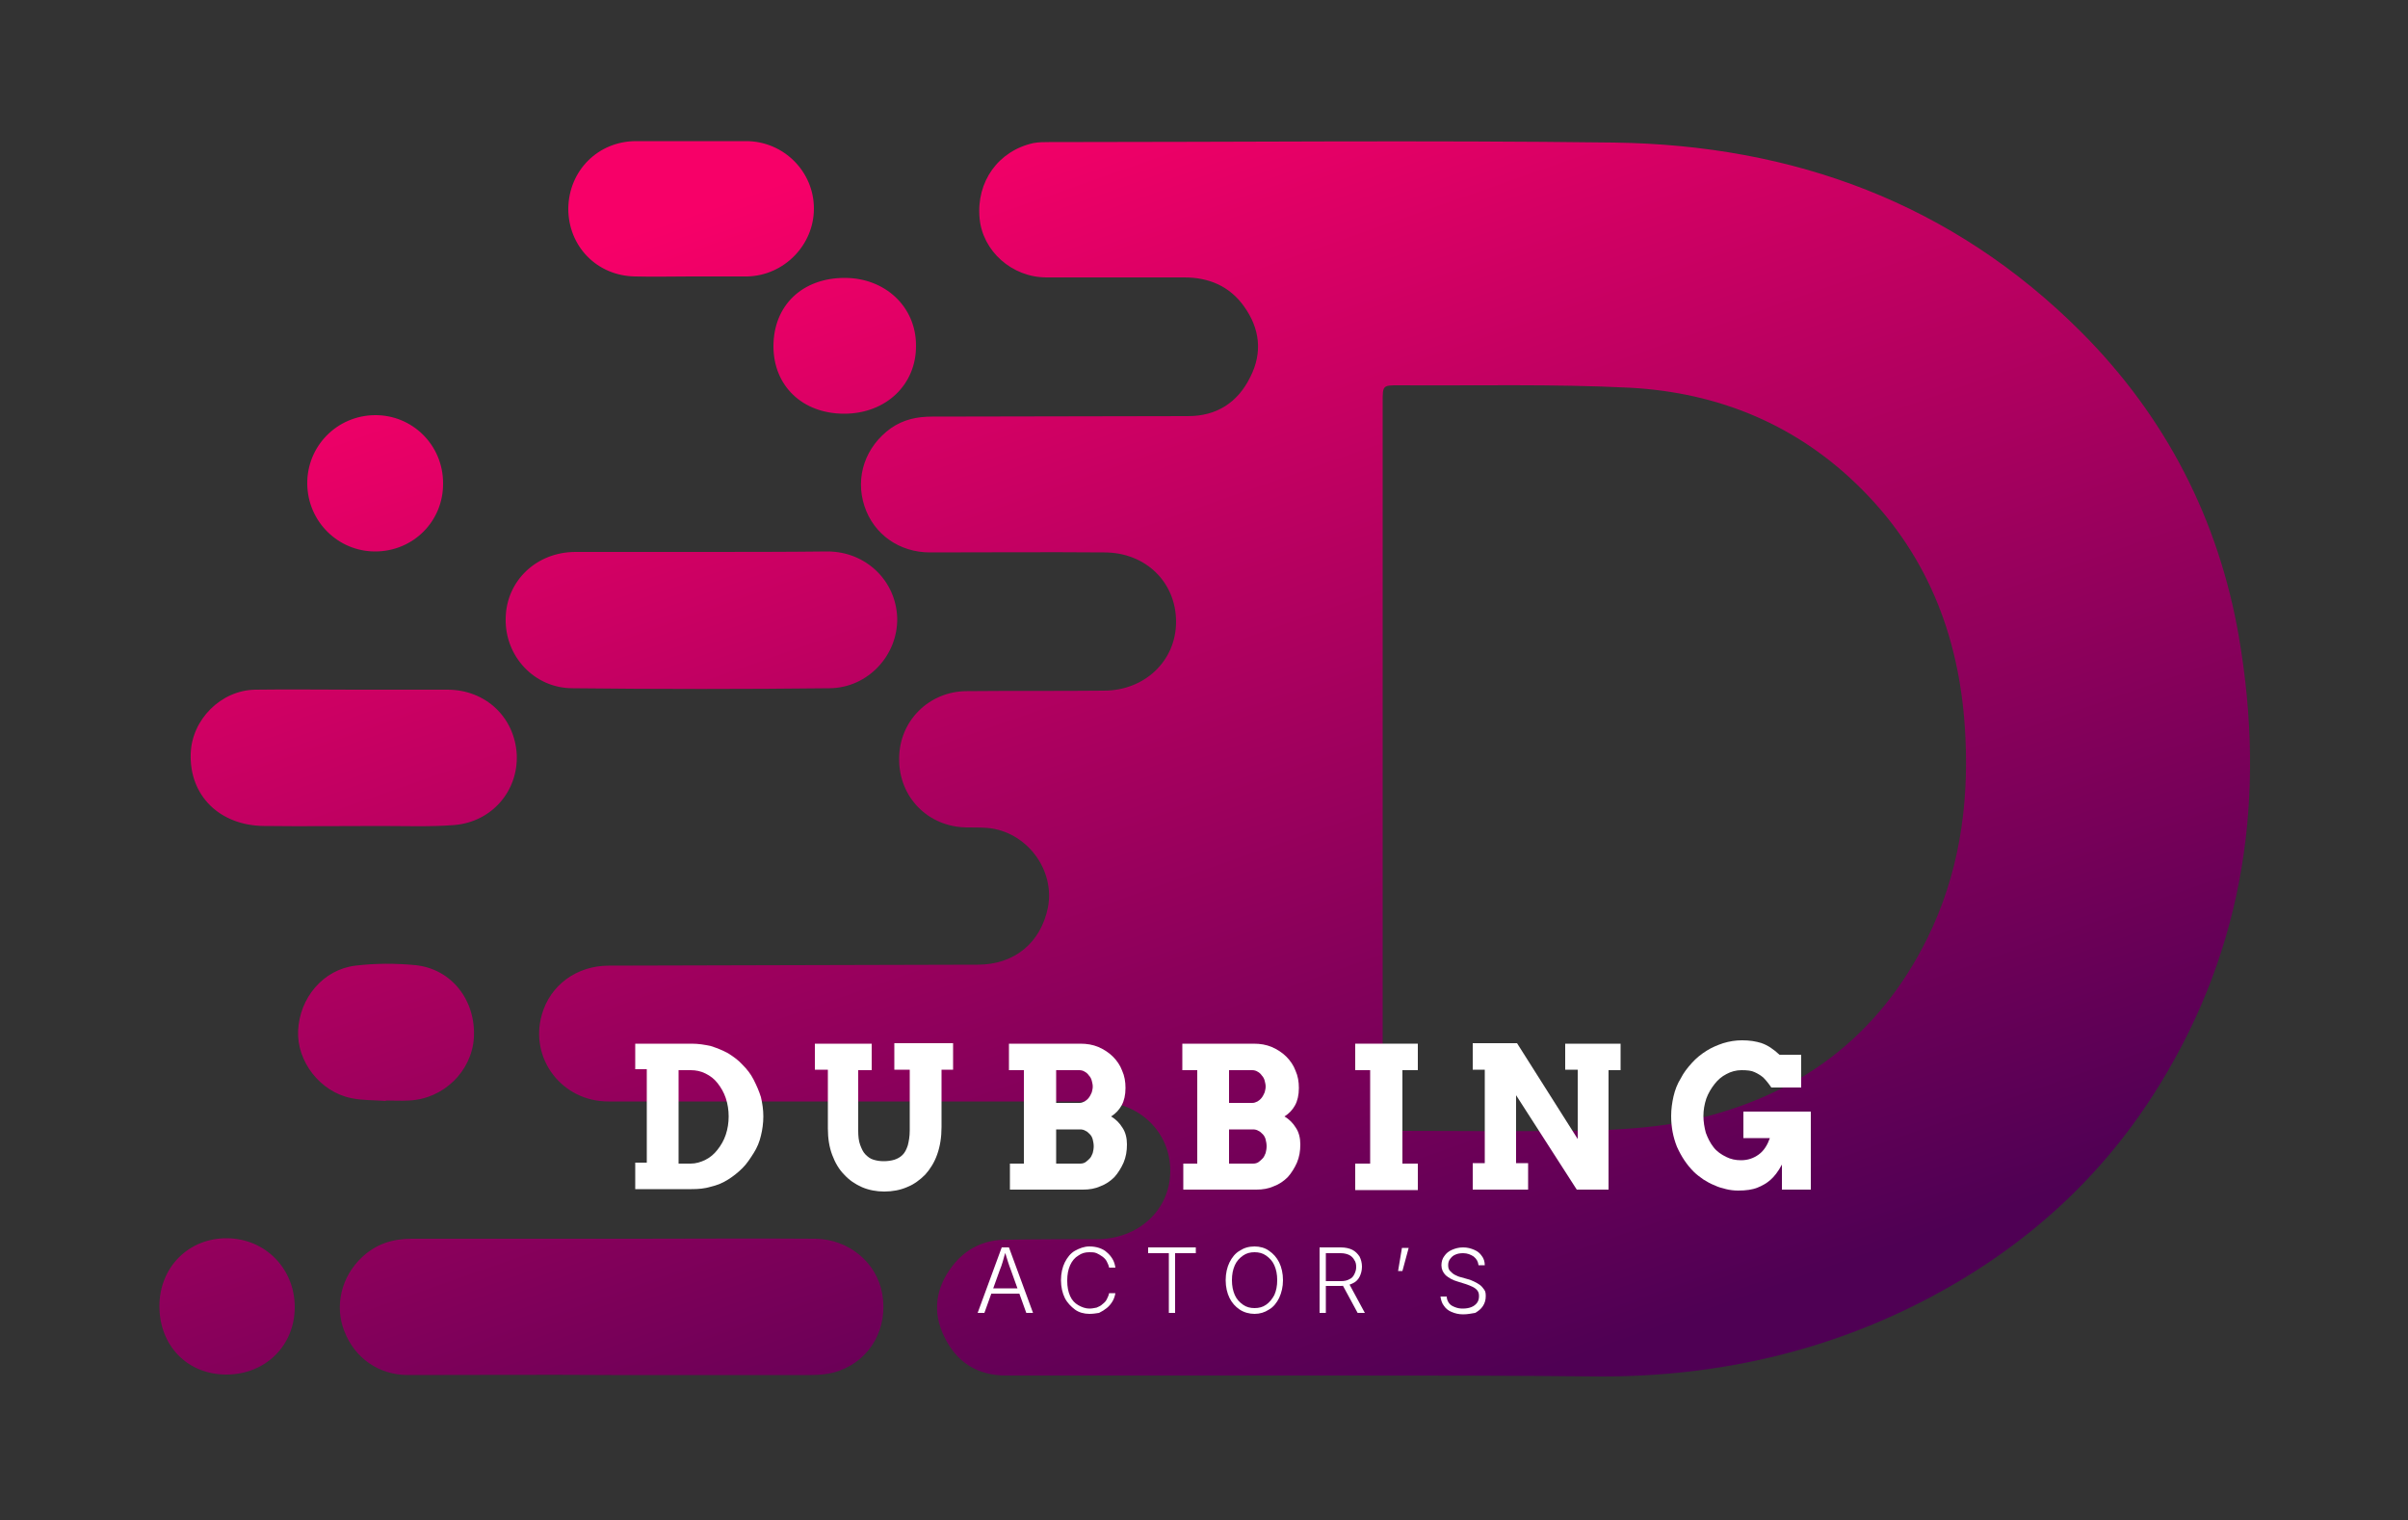 <?xml version="1.0" encoding="UTF-8"?> <svg xmlns="http://www.w3.org/2000/svg" xmlns:xlink="http://www.w3.org/1999/xlink" version="1.1" id="Camada_1" x="0px" y="0px" viewBox="0 0 500 315.6" style="enable-background:new 0 0 500 315.6;" xml:space="preserve"><rect x="0" y="0" width="500" height="315.6" fill="#333333" stroke="none"/> <style type="text/css"> .st0{fill:url(#SVGID_1_);} .st1{fill:#FFFFFF;} </style> <g> <linearGradient id="SVGID_1_" gradientUnits="userSpaceOnUse" x1="188.655" y1="28.288" x2="283.178" y2="297.7"> <stop offset="0" style="stop-color:#F70068"></stop> <stop offset="1" style="stop-color:#4F0054"></stop> </linearGradient> <path class="st0" d="M276.2,285.6c-22.4,0-44.9,0-67.3,0c-6,0-10.3-2.8-12.8-8c-2.6-5.2-1.8-10.3,1.7-14.8 c2.8-3.6,6.6-5.4,11.1-5.4c6.3-0.1,12.6-0.1,18.8-0.1c8.7,0,15.3-6.1,15.3-14.2c0-8.1-6.5-14.4-15.2-14.4c-33.8,0-67.6,0-101.5,0 c-9.6,0-16.4-8.9-13.8-18c1.7-6.1,7.2-10.2,13.9-10.2c25.5-0.1,51.1-0.1,76.6-0.2c7.6,0,13.1-4.5,14.6-11.9 c1.5-7.9-4.5-15.8-12.6-16.5c-1.4-0.1-2.8-0.1-4.3-0.1c-8-0.1-14.1-6.3-14-14.3c0-7.8,6.2-14,14.1-14c9.5-0.1,18.9,0,28.4-0.1 c8.5,0,15-6.2,15-14.3c0-8.2-6.3-14.4-14.9-14.4c-12.1-0.1-24.1,0-36.2,0c-6.4,0-11.7-3.8-13.6-9.6c-2-6.1,0.2-12.4,5.5-16.2 c2.6-1.8,5.4-2.4,8.5-2.4c17.7,0,35.5-0.1,53.2-0.1c5.9,0,10.3-2.8,12.9-8.1c2.6-5.1,2-10.1-1.3-14.7c-3-4.2-7.3-6-12.4-6 c-9.5,0-19.1,0-28.6,0c-7.2,0-13.3-5.5-13.9-12.3c-0.7-7.6,3.9-14,11.2-15.6c1.1-0.2,2.2-0.2,3.2-0.2c39.1,0,78.2-0.4,117.3,0.1 c37.3,0.5,70.3,12.6,97,39.3c17.6,17.6,28.6,39,32.8,63.4c5.6,32.8,1.3,64-16.4,92.8c-11.7,19.1-27.7,33.6-47.4,44.1 c-21.4,11.4-44.4,16.6-68.6,16.6C313.9,285.6,295,285.6,276.2,285.6C276.2,285.6,276.2,285.6,276.2,285.6z M287.3,234.8 c1.4,0,2.4,0,3.3,0c13.5,0,27,0.2,40.4-0.1c6.7-0.2,13.6-0.7,20.1-2.1c22.2-4.9,38.9-17.2,49.1-37.8c6.5-13.2,8.6-27.2,7.9-41.7 c-0.9-19.7-7.3-37.2-21.4-51.4c-13.3-13.4-29.7-20.2-48.3-21.2c-15.9-0.8-32-0.4-47.9-0.5c-3.4,0-3.4,0-3.4,3.5 c0,49.3,0,98.6,0,147.9C287.3,232.3,287.3,233.3,287.3,234.8z M127,285.5c13.7,0,27.4,0,41.2,0c2.1,0,4.2-0.2,6.1-0.9 c6.6-2.4,10.1-9,8.9-15.9c-1.1-6.5-6.9-11.4-13.9-11.5c-12.4-0.1-24.8,0-37.1,0c-15.6,0-31.1,0-46.7,0c-4,0-7.4,1.1-10.3,3.8 c-4.3,4-5.8,10.1-3.7,15.4c2.1,5.5,7.1,9.1,13.2,9.1C98.7,285.5,112.8,285.4,127,285.5C127,285.4,127,285.5,127,285.5z M145.6,114.6c-8.7,0-17.4,0-26.1,0c-8.1,0-14.4,6-14.5,13.8c-0.2,7.8,5.9,14.5,13.9,14.5c17.8,0.2,35.6,0.2,53.4,0 c7.9-0.1,14.1-6.8,14-14.5c-0.2-7.8-6.5-13.9-14.5-13.9C163,114.6,154.3,114.6,145.6,114.6C145.6,114.6,145.6,114.6,145.6,114.6z M73.6,143.2c-6.9,0-13.7-0.1-20.6,0c-7.1,0.1-13.2,6.2-13.4,13.3c-0.3,8.7,6,14.9,15.2,15c8.1,0.1,16.2,0,24.3,0 c5.1,0,10.2,0.2,15.3-0.2c7.8-0.7,13.2-7.1,12.9-14.6c-0.4-7.7-6.4-13.5-14.4-13.5C86.5,143.2,80,143.2,73.6,143.2 C73.6,143.2,73.6,143.2,73.6,143.2z M155.2,57.4c7.6-0.2,13.8-6.5,13.8-14.1c0-7.7-6.3-14-14.1-14c-7.6,0-15.2,0-22.8,0 c-7.9,0-14,6.1-14.1,14c0,7.9,6,14,13.9,14.1c3.8,0.1,7.7,0,11.5,0C147.3,57.4,151.2,57.4,155.2,57.4z M80.1,228.5 c1.6,0,3.2,0.1,4.8,0c7.2-0.3,13.1-6.1,13.5-13.1c0.4-7.7-4.6-14.2-12.1-15c-4.1-0.4-8.4-0.4-12.5,0.1c-6.7,0.8-11.6,6.7-11.9,13.5 c-0.3,6.4,4.6,12.7,11,14c2.3,0.5,4.8,0.4,7.2,0.6C80.1,228.6,80.1,228.5,80.1,228.5z M190.2,71.7c0-8-6.4-14-14.8-14 c-8.8,0-14.8,5.7-14.8,14.2c0,8.2,6,14,14.7,14C183.9,85.9,190.3,79.9,190.2,71.7z M47,285.4c8.1,0,14.2-6,14.2-14 c0-8-6.1-14.2-14-14.3c-8-0.1-14.1,6-14.1,14.1C33.1,279.4,38.9,285.4,47,285.4z M77.8,86.2c-7.9,0.1-14.1,6.5-14,14.3 c0.1,7.8,6.4,14,14.1,14c7.9,0,14.2-6.3,14.1-14.2C92,92.4,85.6,86.1,77.8,86.2z"></path> <g> <path class="st1" d="M131.9,216.7h11.7c1.4,0,2.7,0.2,4,0.5c1.3,0.4,2.5,0.9,3.6,1.5c1.1,0.7,2.1,1.4,3,2.4 c0.9,0.9,1.7,1.9,2.3,3.1s1.1,2.3,1.5,3.6c0.3,1.3,0.5,2.6,0.5,4s-0.2,2.8-0.5,4c-0.3,1.3-0.8,2.5-1.5,3.6s-1.4,2.2-2.3,3.1 c-0.9,0.9-1.9,1.7-3,2.4c-1.1,0.7-2.3,1.2-3.6,1.5c-1.3,0.4-2.6,0.5-4,0.5h-11.7v-5.5h2.4v-19.4h-2.4V216.7z M140.9,222.2v19.4 h2.5c1.1,0,2.1-0.3,3.1-0.8c1-0.5,1.8-1.2,2.5-2.1c0.7-0.9,1.3-1.9,1.7-3.1c0.4-1.2,0.6-2.5,0.6-3.8c0-1.3-0.2-2.6-0.6-3.8 c-0.4-1.2-1-2.2-1.7-3.1c-0.7-0.9-1.5-1.5-2.5-2c-1-0.5-2-0.7-3.1-0.7H140.9z"></path> <path class="st1" d="M168.8,216.7H181v5.5h-2.8v12.6c0,1.1,0.1,2.1,0.4,2.9c0.3,0.8,0.6,1.5,1.1,2c0.5,0.5,1,0.9,1.7,1.1 s1.3,0.3,2.1,0.3c0.8,0,1.5-0.1,2.2-0.3c0.6-0.2,1.2-0.5,1.7-1c0.5-0.5,0.8-1.1,1.1-2c0.2-0.8,0.4-1.8,0.4-3.1v-12.6h-3.2v-5.5 h12.2v5.5h-2.4V234c0,2.1-0.3,4-0.9,5.7c-0.6,1.7-1.5,3.1-2.5,4.2c-1.1,1.1-2.3,2-3.8,2.6c-1.4,0.6-3,0.9-4.7,0.9 c-1.6,0-3.2-0.3-4.6-0.9c-1.4-0.6-2.7-1.5-3.7-2.6c-1.1-1.1-1.9-2.5-2.5-4.1c-0.6-1.6-0.9-3.4-0.9-5.5v-12.2h-2.7V216.7z"></path> <path class="st1" d="M209.5,241.6h3.1v-19.4h-3.1v-5.5l14.8,0c1.4,0,2.6,0.2,3.8,0.7c1.1,0.5,2.1,1.1,3,2c0.8,0.8,1.5,1.8,1.9,2.9 c0.5,1.1,0.7,2.3,0.7,3.6c0,1.5-0.3,2.7-0.8,3.6s-1.2,1.7-2.2,2.3c1,0.6,1.8,1.4,2.4,2.4c0.6,0.9,0.9,2.1,0.9,3.4 c0,1.4-0.2,2.6-0.7,3.8c-0.5,1.1-1.1,2.1-1.9,3c-0.8,0.8-1.8,1.5-2.9,1.9c-1.1,0.5-2.3,0.7-3.6,0.7h-15.2V241.6z M219.3,222.2v6.8 h4.8c0.4,0,0.7-0.1,1.1-0.3c0.3-0.2,0.6-0.4,0.9-0.8s0.4-0.7,0.6-1.1c0.1-0.4,0.2-0.8,0.2-1.2c0-0.4-0.1-0.8-0.2-1.2 c-0.1-0.4-0.3-0.8-0.6-1.1c-0.2-0.3-0.5-0.6-0.9-0.8c-0.3-0.2-0.7-0.3-1.1-0.3H219.3z M219.3,234.5v7.1h5c0.4,0,0.8-0.1,1.1-0.3 c0.3-0.2,0.6-0.5,0.9-0.8s0.4-0.7,0.6-1.1c0.1-0.4,0.2-0.9,0.2-1.4c0-0.5-0.1-1-0.2-1.4c-0.1-0.4-0.3-0.8-0.6-1.1 c-0.3-0.3-0.6-0.6-0.9-0.7c-0.3-0.2-0.7-0.3-1.1-0.3H219.3z"></path> <path class="st1" d="M245.5,241.6h3.1v-19.4h-3.1v-5.5l14.8,0c1.4,0,2.6,0.2,3.8,0.7c1.1,0.5,2.1,1.1,3,2c0.8,0.8,1.5,1.8,1.9,2.9 c0.5,1.1,0.7,2.3,0.7,3.6c0,1.5-0.3,2.7-0.8,3.6s-1.2,1.7-2.2,2.3c1,0.6,1.8,1.4,2.4,2.4c0.6,0.9,0.9,2.1,0.9,3.4 c0,1.4-0.2,2.6-0.7,3.8c-0.5,1.1-1.1,2.1-1.9,3c-0.8,0.8-1.8,1.5-2.9,1.9c-1.1,0.5-2.3,0.7-3.6,0.7h-15.2V241.6z M255.2,222.2v6.8 h4.8c0.4,0,0.7-0.1,1.1-0.3c0.3-0.2,0.6-0.4,0.9-0.8s0.4-0.7,0.6-1.1c0.1-0.4,0.2-0.8,0.2-1.2c0-0.4-0.1-0.8-0.2-1.2 c-0.1-0.4-0.3-0.8-0.6-1.1c-0.2-0.3-0.5-0.6-0.9-0.8c-0.3-0.2-0.7-0.3-1.1-0.3H255.2z M255.2,234.5v7.1h5c0.4,0,0.8-0.1,1.1-0.3 c0.3-0.2,0.6-0.5,0.9-0.8s0.4-0.7,0.6-1.1c0.1-0.4,0.2-0.9,0.2-1.4c0-0.5-0.1-1-0.2-1.4c-0.1-0.4-0.3-0.8-0.6-1.1 c-0.3-0.3-0.6-0.6-0.9-0.7c-0.3-0.2-0.7-0.3-1.1-0.3H255.2z"></path> <path class="st1" d="M281.4,216.7h13v5.5h-3.2v19.4h3.2v5.5h-13v-5.5h3.1v-19.4h-3.1V216.7z"></path> <path class="st1" d="M325,216.7h11.5v5.5h-2.5V247h-6.6l-12.6-19.6v14.1h2.5v5.5h-11.5v-5.5h2.5v-19.4h-2.5v-5.5h9.2l12.6,19.9 v-14.4H325V216.7z"></path> <path class="st1" d="M370,247v-5.2c-0.8,1.5-1.6,2.5-2.4,3.2c-0.8,0.7-1.7,1.2-2.7,1.6c-1,0.4-2.3,0.6-4,0.6 c-0.8,0-1.7-0.1-2.5-0.3c-0.8-0.2-1.6-0.4-2.4-0.8c-0.8-0.3-1.5-0.7-2.3-1.2c-0.7-0.5-1.4-1-2-1.6c-1.5-1.5-2.6-3.2-3.5-5.2 c-0.8-2-1.2-4.1-1.2-6.4c0-1.4,0.2-2.8,0.5-4.1c0.3-1.3,0.8-2.6,1.5-3.7c0.6-1.2,1.4-2.2,2.3-3.2s1.9-1.8,3-2.5 c1.1-0.7,2.3-1.2,3.5-1.6c1.3-0.4,2.6-0.6,3.9-0.6c1.6,0,2.9,0.2,4.1,0.6c1.2,0.4,2.4,1.2,3.7,2.4h4.5v6.8h-6.2 c-0.6-0.9-1.2-1.6-1.7-2.1c-0.5-0.4-1.1-0.8-1.8-1.1c-0.6-0.3-1.5-0.4-2.7-0.4c-1.1,0-2.2,0.3-3.1,0.8c-1,0.5-1.8,1.2-2.5,2.1 c-0.7,0.9-1.3,1.9-1.7,3c-0.4,1.2-0.6,2.4-0.6,3.6c0,1.2,0.2,2.4,0.5,3.5c0.4,1.1,0.9,2.1,1.6,3c0.7,0.9,1.6,1.5,2.6,2 c1,0.5,2,0.7,3.1,0.7c1.4,0,2.6-0.4,3.7-1.2c1.1-0.8,1.8-2,2.3-3.4H362v-5.5H376V247H370z"></path> </g> <g> <path class="st1" d="M203,272.6l5-13.6h1.5l5,13.6h-1.4l-3.2-8.9c-0.2-0.5-0.4-1.1-0.6-1.7c-0.2-0.7-0.5-1.5-0.7-2.4h0.3 c-0.3,0.9-0.5,1.7-0.7,2.4c-0.2,0.7-0.4,1.2-0.6,1.7l-3.2,8.9H203z M205.4,268.6v-1.1h6.9v1.1H205.4z"></path> <path class="st1" d="M226.2,272.8c-1.1,0-2.2-0.3-3-0.9s-1.6-1.4-2.1-2.4c-0.5-1-0.8-2.3-0.8-3.7c0-1.4,0.3-2.7,0.8-3.7 c0.5-1,1.2-1.9,2.1-2.4s1.9-0.9,3-0.9c0.7,0,1.4,0.1,2,0.3c0.6,0.2,1.2,0.5,1.6,0.9c0.5,0.4,0.9,0.9,1.2,1.4 c0.3,0.5,0.5,1.1,0.6,1.8h-1.3c-0.1-0.5-0.3-0.9-0.5-1.3c-0.2-0.4-0.5-0.7-0.9-1c-0.4-0.3-0.8-0.5-1.2-0.7 c-0.5-0.2-0.9-0.2-1.5-0.2c-0.9,0-1.6,0.2-2.3,0.7c-0.7,0.4-1.3,1.1-1.7,2c-0.4,0.9-0.6,1.9-0.6,3.2s0.2,2.3,0.6,3.2 s1,1.5,1.7,1.9c0.7,0.4,1.5,0.7,2.3,0.7c0.5,0,1-0.1,1.5-0.2c0.5-0.2,0.9-0.4,1.2-0.7c0.4-0.3,0.7-0.6,0.9-1 c0.2-0.4,0.4-0.8,0.5-1.3h1.3c-0.1,0.6-0.3,1.2-0.6,1.7s-0.7,1-1.2,1.4s-1,0.7-1.6,1C227.6,272.7,226.9,272.8,226.2,272.8z"></path> <path class="st1" d="M238.4,260.2V259h9.9v1.2H244v12.4h-1.3v-12.4H238.4z"></path> <path class="st1" d="M260.5,272.8c-1.1,0-2.2-0.3-3.1-0.9c-0.9-0.6-1.6-1.4-2.1-2.4c-0.5-1-0.8-2.3-0.8-3.7c0-1.4,0.3-2.7,0.8-3.7 c0.5-1,1.2-1.9,2.1-2.4c0.9-0.6,1.9-0.9,3.1-0.9c1.1,0,2.2,0.3,3,0.9c0.9,0.6,1.6,1.4,2.1,2.4c0.5,1,0.8,2.3,0.8,3.7 c0,1.4-0.3,2.6-0.8,3.7c-0.5,1-1.2,1.9-2.1,2.4C262.6,272.5,261.6,272.8,260.5,272.8z M260.5,271.6c0.9,0,1.7-0.2,2.4-0.7 c0.7-0.5,1.2-1.1,1.7-2c0.4-0.9,0.6-1.9,0.6-3.1c0-1.2-0.2-2.2-0.6-3.1s-1-1.5-1.7-2c-0.7-0.5-1.5-0.7-2.4-0.7 c-0.9,0-1.7,0.2-2.4,0.7s-1.3,1.1-1.7,2s-0.6,1.9-0.6,3.1c0,1.2,0.2,2.2,0.6,3.1s1,1.5,1.7,2S259.6,271.6,260.5,271.6z"></path> <path class="st1" d="M274,272.6V259h4.4c1,0,1.8,0.2,2.4,0.5s1.1,0.8,1.5,1.4c0.3,0.6,0.5,1.3,0.5,2.1c0,0.8-0.2,1.5-0.5,2.1 c-0.3,0.6-0.8,1.1-1.5,1.4c-0.6,0.3-1.5,0.5-2.4,0.5h-3.7V266h3.7c0.7,0,1.3-0.1,1.8-0.4c0.5-0.2,0.8-0.6,1-1s0.4-0.9,0.4-1.5 c0-0.6-0.1-1.1-0.4-1.5c-0.2-0.4-0.6-0.8-1-1s-1-0.4-1.8-0.4h-3.1v12.4H274z M281.9,272.6l-3.3-6.1h1.5l3.3,6.1H281.9z"></path> <path class="st1" d="M290.3,263.9l0.8-4.8h1.4l-1.3,4.8H290.3z"></path> <path class="st1" d="M303.8,272.9c-0.9,0-1.7-0.2-2.4-0.5c-0.7-0.3-1.2-0.7-1.6-1.3c-0.4-0.5-0.6-1.2-0.7-1.9h1.3 c0,0.5,0.2,1,0.5,1.4c0.3,0.4,0.7,0.6,1.2,0.8c0.5,0.2,1,0.3,1.6,0.3c0.7,0,1.3-0.1,1.8-0.3c0.5-0.2,0.9-0.5,1.2-0.9 c0.3-0.4,0.4-0.9,0.4-1.4c0-0.5-0.1-0.8-0.3-1.1c-0.2-0.3-0.6-0.6-1-0.8c-0.4-0.2-0.9-0.4-1.5-0.6l-1.6-0.5 c-1.1-0.3-1.9-0.8-2.5-1.3c-0.6-0.6-0.9-1.3-0.9-2.1c0-0.7,0.2-1.4,0.6-1.9c0.4-0.6,0.9-1,1.6-1.3c0.7-0.3,1.4-0.5,2.3-0.5 c0.9,0,1.6,0.2,2.3,0.5c0.7,0.3,1.2,0.7,1.6,1.3c0.4,0.5,0.6,1.2,0.6,1.9h-1.3c-0.1-0.8-0.4-1.3-1-1.8c-0.6-0.4-1.3-0.7-2.2-0.7 c-0.6,0-1.2,0.1-1.6,0.3c-0.5,0.2-0.8,0.5-1.1,0.9s-0.4,0.8-0.4,1.3c0,0.5,0.1,0.9,0.4,1.2c0.3,0.3,0.6,0.6,1,0.8 c0.4,0.2,0.8,0.4,1.3,0.5l1.4,0.4c0.4,0.1,0.9,0.3,1.3,0.5s0.8,0.4,1.2,0.7c0.4,0.3,0.6,0.6,0.9,1s0.3,0.9,0.3,1.4 c0,0.7-0.2,1.4-0.6,2c-0.4,0.6-0.9,1-1.6,1.4C305.6,272.7,304.8,272.9,303.8,272.9z"></path> </g> </g> </svg> 
